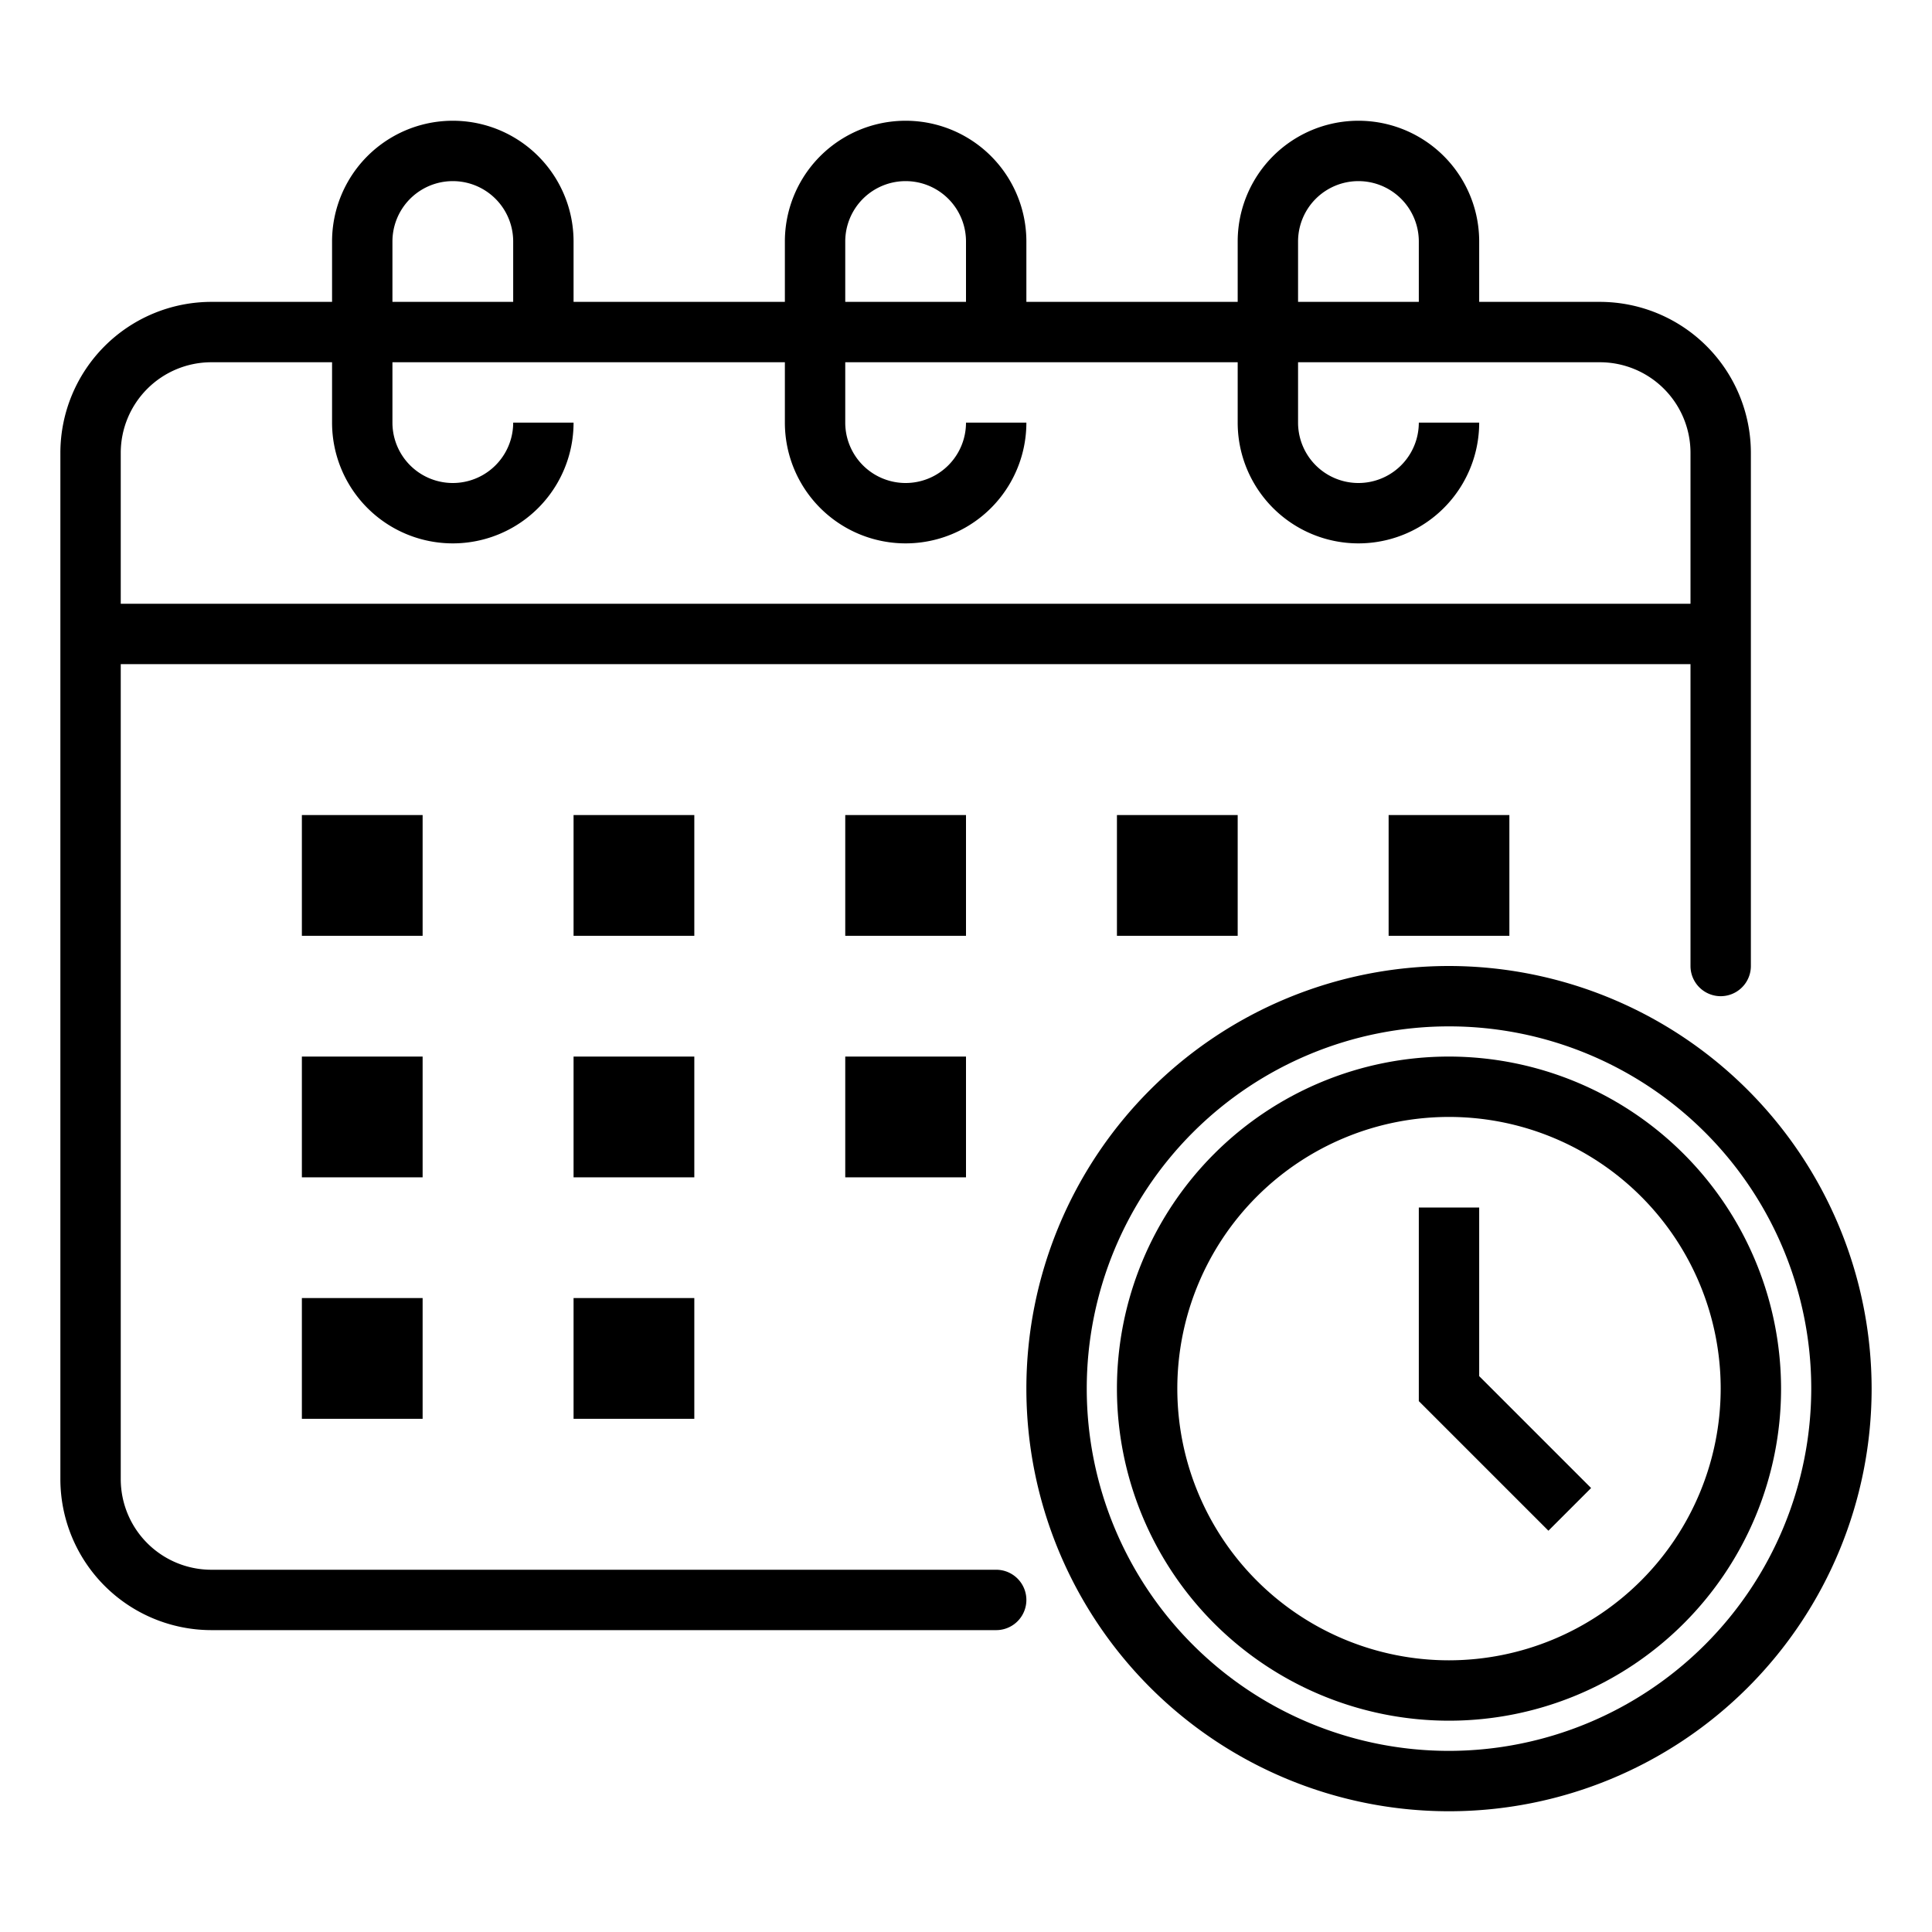 <?xml version="1.0" encoding="UTF-8"?>
<svg xmlns="http://www.w3.org/2000/svg" xml:space="preserve" width="512" height="512" style="enable-background:new 0 0 512 512" viewBox="0 0 64 64">
  <g data-name="Calendar Time Refresh">
    <path d="M33 52H7a3.003 3.003 0 0 1-3-3V22h52v10a1 1 0 0 0 2 0V15a5.006 5.006 0 0 0-5-5h-4V8a4 4 0 0 0-8 0v2h-7V8a4 4 0 0 0-8 0v2h-7V8a4 4 0 0 0-8 0v2H7a5.006 5.006 0 0 0-5 5v34a5.006 5.006 0 0 0 5 5h26a1 1 0 0 0 0-2zM43 8a2 2 0 0 1 4 0v2h-4zM28 8a2 2 0 0 1 4 0v2h-4zM13 8a2 2 0 0 1 4 0v2h-4zm-6 4h4v2a4 4 0 0 0 8 0h-2a2 2 0 0 1-4 0v-2h13v2a4 4 0 0 0 8 0h-2a2 2 0 0 1-4 0v-2h13v2a4 4 0 0 0 8 0h-2a2 2 0 0 1-4 0v-2h10a3.003 3.003 0 0 1 3 3v5H4v-5a3.003 3.003 0 0 1 3-3z" data-original="#000000"></path>
    <path d="M28 35h4v4h-4zm0-8h4v4h-4zm-9 8h4v4h-4zm0 8h4v4h-4zm0-16h4v4h-4zm-9 8h4v4h-4zm0 8h4v4h-4zm0-16h4v4h-4zm27 0h4v4h-4zm9 0h4v4h-4zm2 5a14 14 0 1 0 14 14 14.016 14.016 0 0 0-14-14zm0 26a12 12 0 1 1 12-12 12.014 12.014 0 0 1-12 12z" data-original="#000000"></path>
    <path d="M48 35a11 11 0 1 0 11 11 11.012 11.012 0 0 0-11-11zm0 20a9 9 0 1 1 9-9 9.01 9.01 0 0 1-9 9z" data-original="#000000"></path>
    <path d="M49 40h-2v6.414l4.293 4.293 1.414-1.414L49 45.586z" data-original="#000000"></path>
  </g>
</svg>

